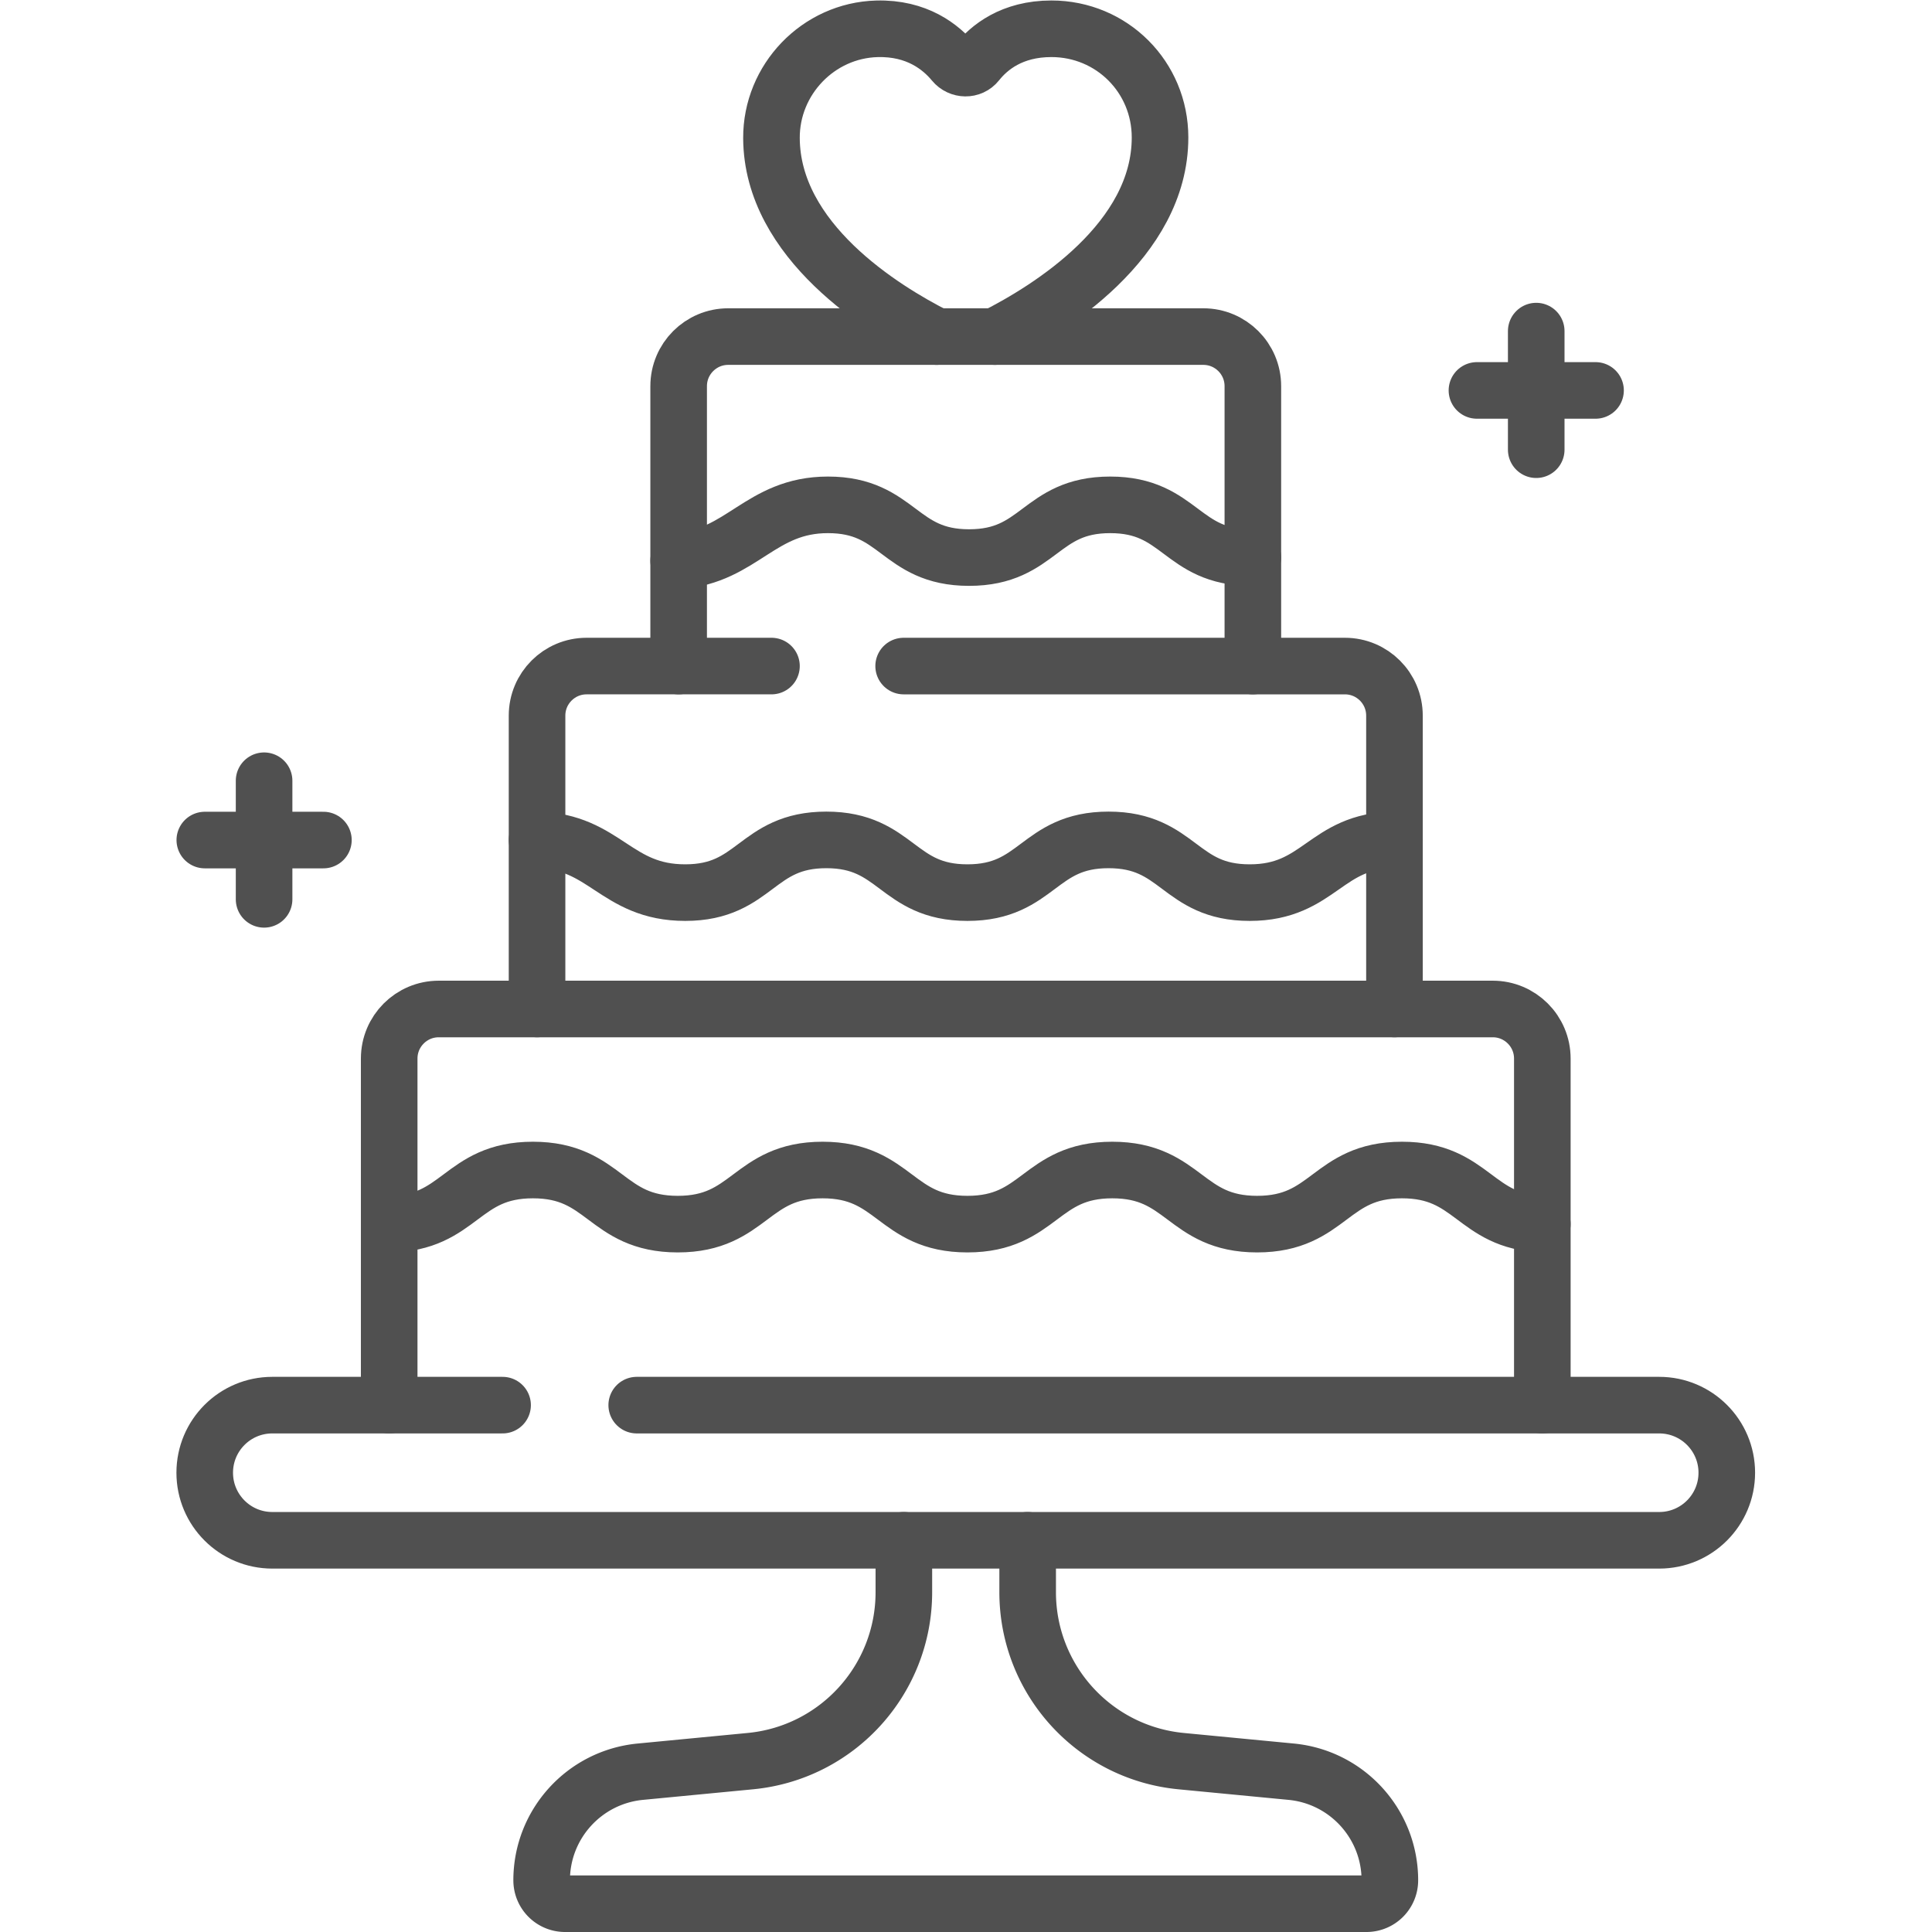 <svg xmlns="http://www.w3.org/2000/svg" version="1.1" xmlns:xlink="http://www.w3.org/1999/xlink" width="512"
    height="512" x="0" y="0" viewBox="0 0 682.667 682.667" style="enable-background:new 0 0 512 512"
    xml:space="preserve" class="">
    <g>
        <defs>
            <clipPath id="a" clipPathUnits="userSpaceOnUse">
                <path d="M0 512h512V0H0Z" fill="#505050" opacity="1" data-original="#505050"></path>
            </clipPath>
        </defs>
        <path d="M0 0v-31.437"
            style="stroke-width:15;stroke-linecap:round;stroke-linejoin:round;stroke-miterlimit:10;stroke-dasharray:none;stroke-opacity:1"
            transform="matrix(1.333 0 0 -1.333 542.822 116.994)" fill="none" stroke="#505050" stroke-width="15"
            stroke-linecap="round" stroke-linejoin="round" stroke-miterlimit="10" stroke-dasharray="none"
            stroke-opacity="" data-original="#505050" class=""></path>
        <path d="M0 0h-31.437"
            style="stroke-width:15;stroke-linecap:round;stroke-linejoin:round;stroke-miterlimit:10;stroke-dasharray:none;stroke-opacity:1"
            transform="matrix(1.333 0 0 -1.333 563.78 137.953)" fill="none" stroke="#505050" stroke-width="15"
            stroke-linecap="round" stroke-linejoin="round" stroke-miterlimit="10" stroke-dasharray="none"
            stroke-opacity="" data-original="#505050" class=""></path>
        <path d="M0 0v-31.437"
            style="stroke-width:15;stroke-linecap:round;stroke-linejoin:round;stroke-miterlimit:10;stroke-dasharray:none;stroke-opacity:1"
            transform="matrix(1.333 0 0 -1.333 93.315 275.872)" fill="none" stroke="#505050" stroke-width="15"
            stroke-linecap="round" stroke-linejoin="round" stroke-miterlimit="10" stroke-dasharray="none"
            stroke-opacity="" data-original="#505050" class=""></path>
        <path d="M0 0h-31.437"
            style="stroke-width:15;stroke-linecap:round;stroke-linejoin:round;stroke-miterlimit:10;stroke-dasharray:none;stroke-opacity:1"
            transform="matrix(1.333 0 0 -1.333 114.273 296.83)" fill="none" stroke="#505050" stroke-width="15"
            stroke-linecap="round" stroke-linejoin="round" stroke-miterlimit="10" stroke-dasharray="none"
            stroke-opacity="" data-original="#505050" class=""></path>
        <g clip-path="url(#a)" transform="matrix(1.333 0 0 -1.333 0 682.667)">
            <path
                d="M0 0c18.896.15 19.005 14.336 38.102 14.336 19.196 0 19.196-14.343 38.393-14.343 19.194 0 19.194 14.343 38.39 14.343 19.197 0 19.197-14.343 38.394-14.343 19.198 0 19.198 14.343 38.395 14.343 19.198 0 19.198-14.343 38.396-14.343 19.199 0 19.199 14.343 38.396 14.343 18.789 0 19.203-13.726 37.204-14.315"
                style="stroke-width:15;stroke-linecap:round;stroke-linejoin:round;stroke-miterlimit:10;stroke-dasharray:none;stroke-opacity:1"
                transform="translate(103.165 187.647)" fill="none" stroke="#505050" stroke-width="15"
                stroke-linecap="round" stroke-linejoin="round" stroke-miterlimit="10" stroke-dasharray="none"
                stroke-opacity="" data-original="#505050" class=""></path>
            <path
                d="M0 0c18.071-.343 20.811-13.958 39.277-13.958C57.979-13.958 57.979.016 76.679.016c18.703 0 18.703-13.974 37.406-13.974S132.788.016 151.491.016c18.704 0 18.704-13.974 37.408-13.974 18.604 0 19.963 13.819 38.382 13.967"
                style="stroke-width:15;stroke-linecap:round;stroke-linejoin:round;stroke-miterlimit:10;stroke-dasharray:none;stroke-opacity:1"
                transform="translate(142.36 289.474)" fill="none" stroke="#505050" stroke-width="15"
                stroke-linecap="round" stroke-linejoin="round" stroke-miterlimit="10" stroke-dasharray="none"
                stroke-opacity="" data-original="#505050" class=""></path>
            <path
                d="M0 0c16.793 1.164 21.676 14.809 39.579 14.809C58.282 14.809 58.282.834 76.985.834s18.703 13.975 37.407 13.975c18.704 0 18.704-13.975 37.408-13.975l.409.041"
                style="stroke-width:15;stroke-linecap:round;stroke-linejoin:round;stroke-miterlimit:10;stroke-dasharray:none;stroke-opacity:1"
                transform="translate(179.895 363.496)" fill="none" stroke="#505050" stroke-width="15"
                stroke-linecap="round" stroke-linejoin="round" stroke-miterlimit="10" stroke-dasharray="none"
                stroke-opacity="" data-original="#505050" class=""></path>
            <path d="M0 0v74.2c0 7.256-5.882 13.137-13.138 13.137h-125.933c-7.256 0-13.138-5.881-13.138-13.137V0"
                style="stroke-width:15;stroke-linecap:round;stroke-linejoin:round;stroke-miterlimit:10;stroke-dasharray:none;stroke-opacity:1"
                transform="translate(332.104 335.571)" fill="none" stroke="#505050" stroke-width="15"
                stroke-linecap="round" stroke-linejoin="round" stroke-miterlimit="10" stroke-dasharray="none"
                stroke-opacity="" data-original="#505050" class=""></path>
            <path d="M0 0h-49.002C-56.258 0-62.14-5.882-62.14-13.137V-90.9"
                style="stroke-width:15;stroke-linecap:round;stroke-linejoin:round;stroke-miterlimit:10;stroke-dasharray:none;stroke-opacity:1"
                transform="translate(204.499 335.571)" fill="none" stroke="#505050" stroke-width="15"
                stroke-linecap="round" stroke-linejoin="round" stroke-miterlimit="10" stroke-dasharray="none"
                stroke-opacity="" data-original="#505050" class=""></path>
            <path d="M0 0v77.763C0 85.019-5.882 90.9-13.138 90.9h-116.968"
                style="stroke-width:15;stroke-linecap:round;stroke-linejoin:round;stroke-miterlimit:10;stroke-dasharray:none;stroke-opacity:1"
                transform="translate(369.64 244.67)" fill="none" stroke="#505050" stroke-width="15"
                stroke-linecap="round" stroke-linejoin="round" stroke-miterlimit="10" stroke-dasharray="none"
                stroke-opacity="" data-original="#505050" class=""></path>
            <path d="M0 0v91.874c0 7.255-5.882 13.136-13.138 13.136h-279.394c-7.256 0-13.138-5.881-13.138-13.136V0"
                style="stroke-width:15;stroke-linecap:round;stroke-linejoin:round;stroke-miterlimit:10;stroke-dasharray:none;stroke-opacity:1"
                transform="translate(408.835 139.66)" fill="none" stroke="#505050" stroke-width="15"
                stroke-linecap="round" stroke-linejoin="round" stroke-miterlimit="10" stroke-dasharray="none"
                stroke-opacity="" data-original="#505050" class=""></path>
            <path
                d="M0 0h271.038c9.894 0 17.914-8.021 17.914-17.914 0-9.894-8.02-17.915-17.914-17.915H-96.599c-9.893 0-17.914 8.021-17.914 17.915C-114.513-8.021-106.492 0-96.599 0h61.042"
                style="stroke-width:15;stroke-linecap:round;stroke-linejoin:round;stroke-miterlimit:10;stroke-dasharray:none;stroke-opacity:1"
                transform="translate(168.78 139.66)" fill="none" stroke="#505050" stroke-width="15"
                stroke-linecap="round" stroke-linejoin="round" stroke-miterlimit="10" stroke-dasharray="none"
                stroke-opacity="" data-original="#505050" class=""></path>
            <path
                d="M0 0v-13.762C0-36.94-17.612-56.324-40.685-58.539l-29.171-2.801c-14.833-1.425-26.158-13.887-26.158-28.789a6.203 6.203 0 0 1 6.203-6.203h212.438a6.203 6.203 0 0 1 6.203 6.203c0 14.902-11.323 27.364-26.157 28.789l-29.172 2.801C50.429-56.324 32.817-36.94 32.817-13.762V0"
                style="stroke-width:15;stroke-linecap:round;stroke-linejoin:round;stroke-miterlimit:10;stroke-dasharray:none;stroke-opacity:1"
                transform="translate(239.592 103.832)" fill="none" stroke="#505050" stroke-width="15"
                stroke-linecap="round" stroke-linejoin="round" stroke-miterlimit="10" stroke-dasharray="none"
                stroke-opacity="" data-original="#505050" class=""></path>
            <path
                d="M0 0c14.368 7.253 43.767 25.433 43.772 52.779.004 16.023-12.782 28.813-28.804 28.812-10.484 0-16.537-4.967-19.715-8.973-1.57-1.978-4.563-1.912-6.171.035-3.394 4.111-9.764 9.213-20.357 8.927-15.538-.421-28.034-13.444-27.954-28.988C-59.09 25.349-29.792 7.237-15.457 0"
                style="stroke-width:15;stroke-linecap:round;stroke-linejoin:round;stroke-miterlimit:10;stroke-dasharray:none;stroke-opacity:1"
                transform="translate(263.728 422.909)" fill="none" stroke="#505050" stroke-width="15"
                stroke-linecap="round" stroke-linejoin="round" stroke-miterlimit="10" stroke-dasharray="none"
                stroke-opacity="" data-original="#505050" class=""></path>
        </g>
    </g>
</svg>